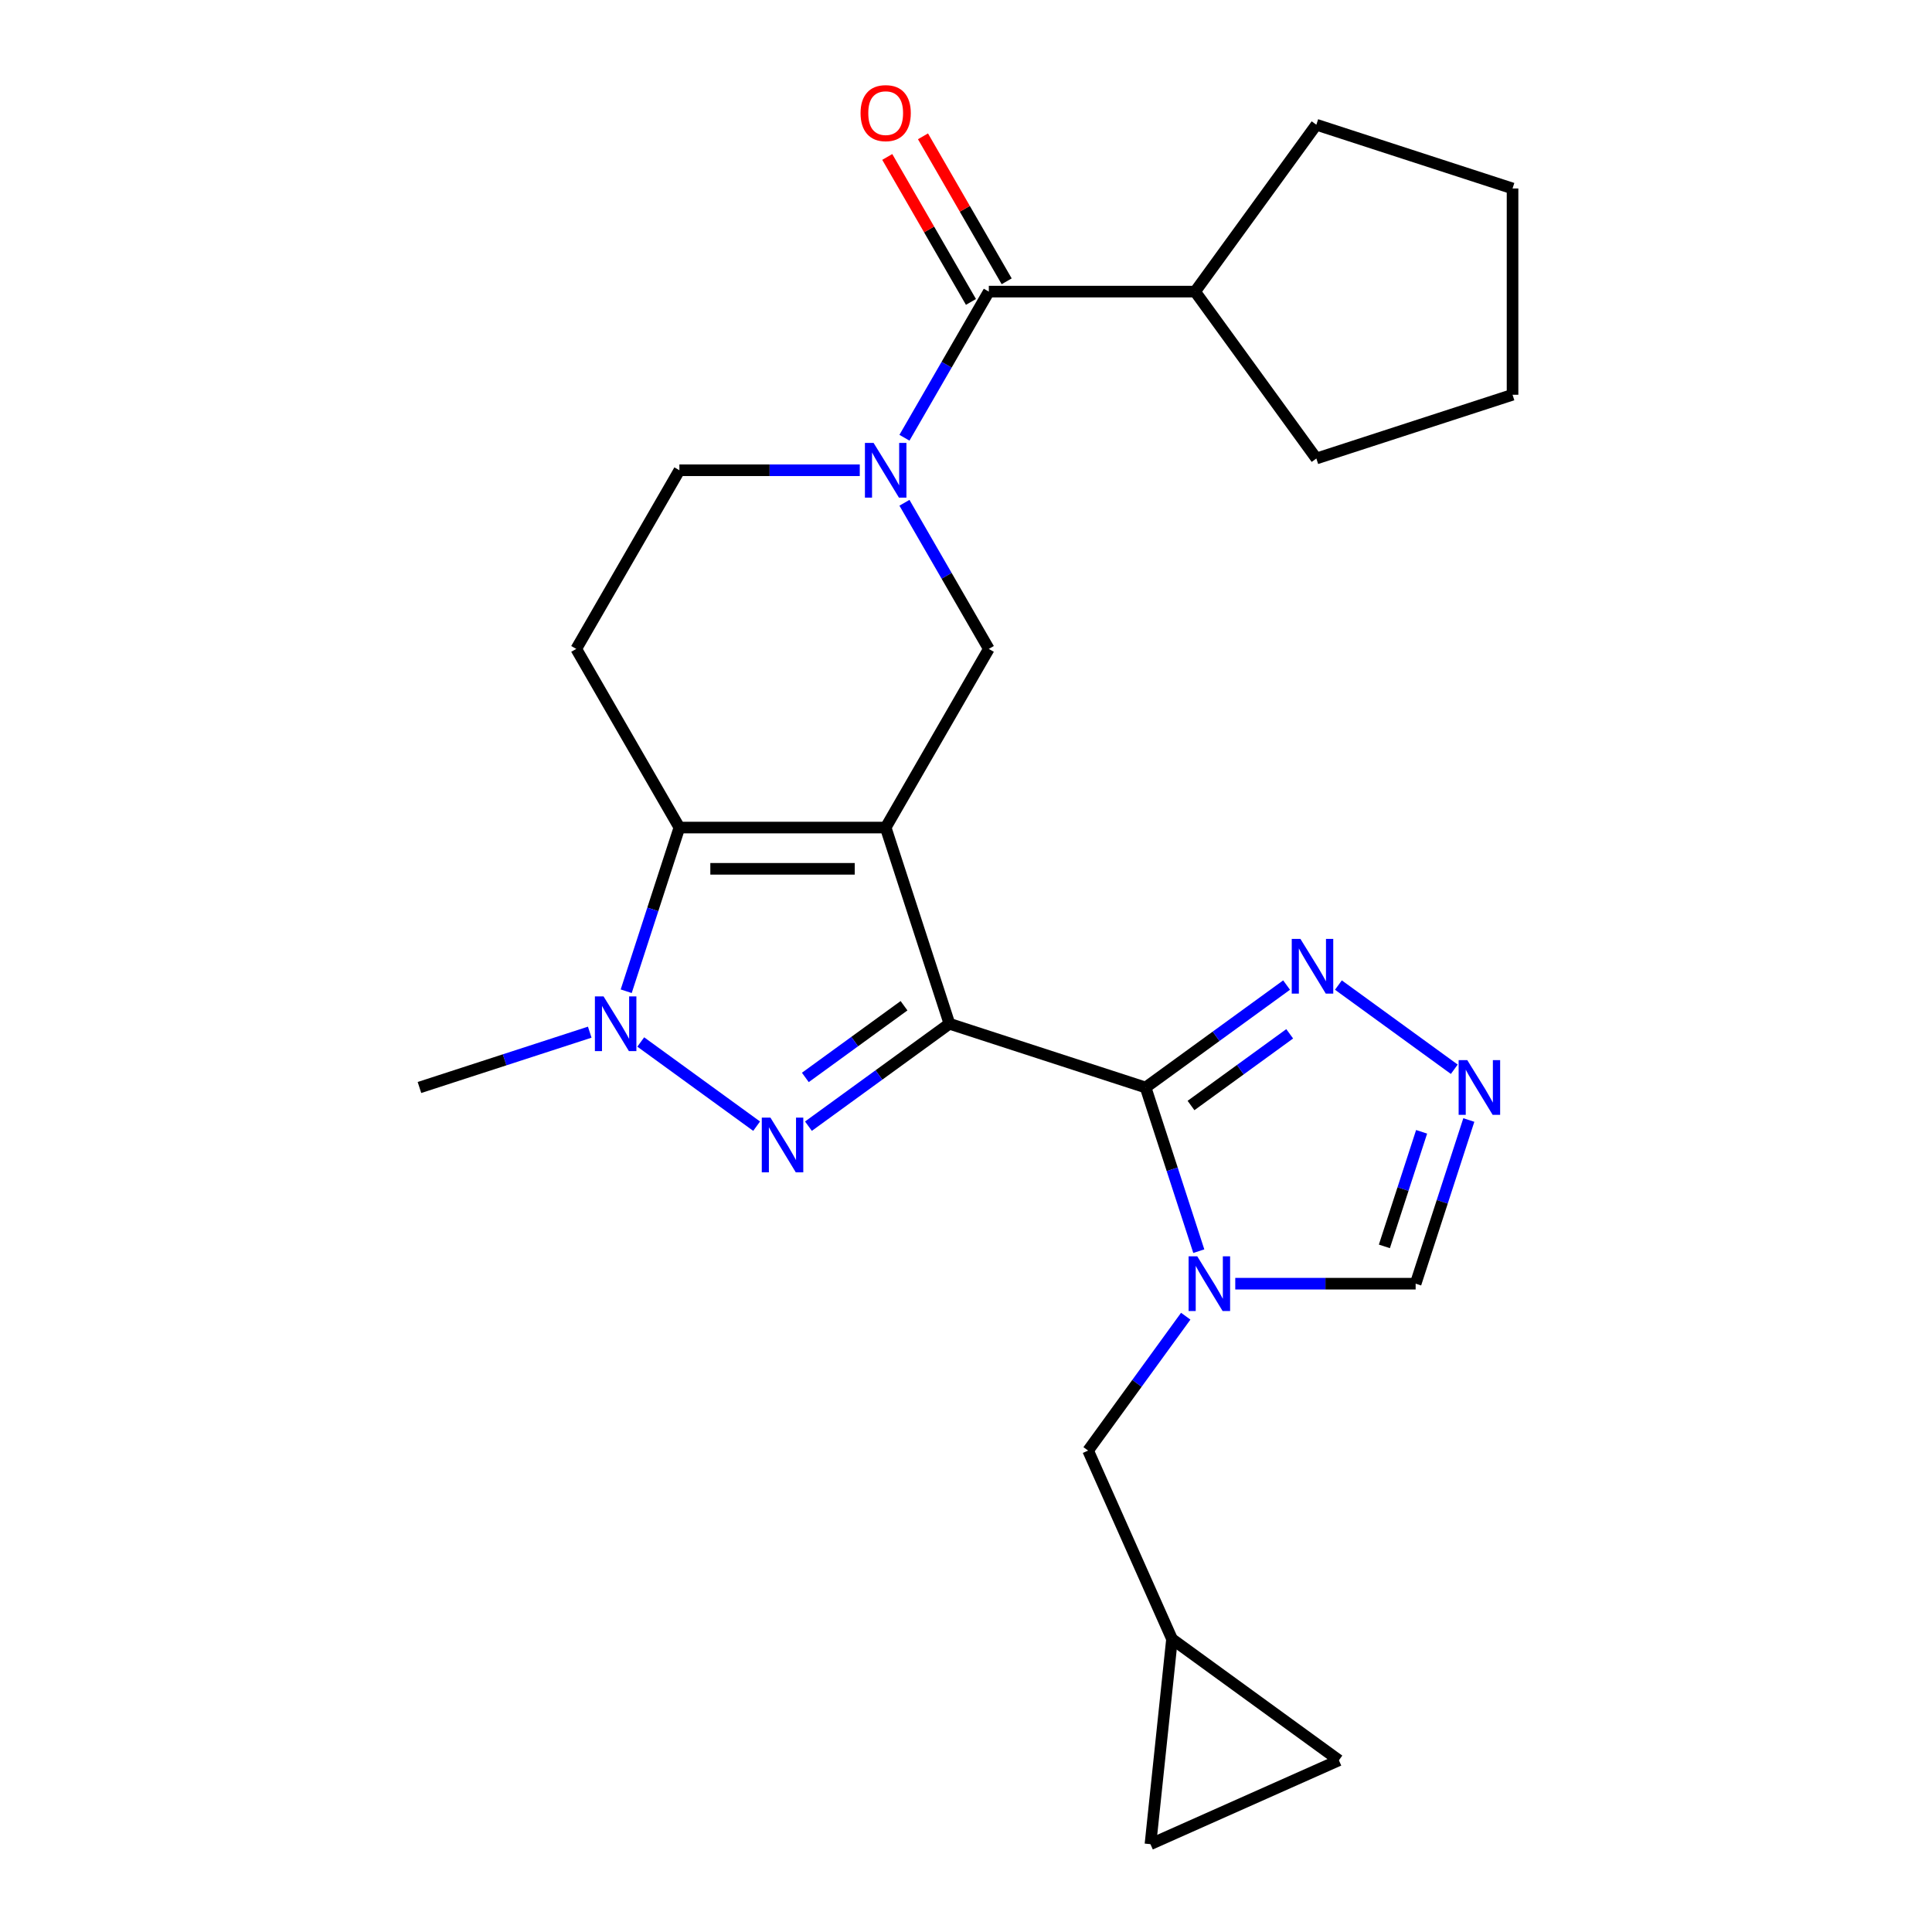 <?xml version='1.0' encoding='iso-8859-1'?>
<svg version='1.1' baseProfile='full'
              xmlns='http://www.w3.org/2000/svg'
                      xmlns:rdkit='http://www.rdkit.org/xml'
                      xmlns:xlink='http://www.w3.org/1999/xlink'
                  xml:space='preserve'
width='1000px' height='1000px' viewBox='0 0 1000 1000'>
<!-- END OF HEADER -->
<rect style='opacity:1.0;fill:#FFFFFF;stroke:none' width='1000' height='1000' x='0' y='0'> </rect>
<path class='bond-0' d='M 491.419,529.891 L 458.424,428.344' style='fill:none;fill-rule:evenodd;stroke:#000000;stroke-width:6px;stroke-linecap:butt;stroke-linejoin:miter;stroke-opacity:1' />
<path class='bond-1' d='M 491.419,529.891 L 592.966,562.886' style='fill:none;fill-rule:evenodd;stroke:#000000;stroke-width:6px;stroke-linecap:butt;stroke-linejoin:miter;stroke-opacity:1' />
<path class='bond-2' d='M 491.419,529.891 L 454.933,556.4' style='fill:none;fill-rule:evenodd;stroke:#000000;stroke-width:6px;stroke-linecap:butt;stroke-linejoin:miter;stroke-opacity:1' />
<path class='bond-2' d='M 454.933,556.4 L 418.447,582.908' style='fill:none;fill-rule:evenodd;stroke:#0000FF;stroke-width:6px;stroke-linecap:butt;stroke-linejoin:miter;stroke-opacity:1' />
<path class='bond-2' d='M 467.921,520.567 L 442.381,539.124' style='fill:none;fill-rule:evenodd;stroke:#000000;stroke-width:6px;stroke-linecap:butt;stroke-linejoin:miter;stroke-opacity:1' />
<path class='bond-2' d='M 442.381,539.124 L 416.841,557.68' style='fill:none;fill-rule:evenodd;stroke:#0000FF;stroke-width:6px;stroke-linecap:butt;stroke-linejoin:miter;stroke-opacity:1' />
<path class='bond-3' d='M 458.424,428.344 L 351.651,428.344' style='fill:none;fill-rule:evenodd;stroke:#000000;stroke-width:6px;stroke-linecap:butt;stroke-linejoin:miter;stroke-opacity:1' />
<path class='bond-3' d='M 442.408,449.698 L 367.667,449.698' style='fill:none;fill-rule:evenodd;stroke:#000000;stroke-width:6px;stroke-linecap:butt;stroke-linejoin:miter;stroke-opacity:1' />
<path class='bond-4' d='M 458.424,428.344 L 511.811,335.875' style='fill:none;fill-rule:evenodd;stroke:#000000;stroke-width:6px;stroke-linecap:butt;stroke-linejoin:miter;stroke-opacity:1' />
<path class='bond-5' d='M 592.966,562.886 L 606.73,605.245' style='fill:none;fill-rule:evenodd;stroke:#000000;stroke-width:6px;stroke-linecap:butt;stroke-linejoin:miter;stroke-opacity:1' />
<path class='bond-5' d='M 606.73,605.245 L 620.493,647.604' style='fill:none;fill-rule:evenodd;stroke:#0000FF;stroke-width:6px;stroke-linecap:butt;stroke-linejoin:miter;stroke-opacity:1' />
<path class='bond-6' d='M 592.966,562.886 L 629.452,536.377' style='fill:none;fill-rule:evenodd;stroke:#000000;stroke-width:6px;stroke-linecap:butt;stroke-linejoin:miter;stroke-opacity:1' />
<path class='bond-6' d='M 629.452,536.377 L 665.938,509.869' style='fill:none;fill-rule:evenodd;stroke:#0000FF;stroke-width:6px;stroke-linecap:butt;stroke-linejoin:miter;stroke-opacity:1' />
<path class='bond-6' d='M 616.464,572.21 L 642.004,553.654' style='fill:none;fill-rule:evenodd;stroke:#000000;stroke-width:6px;stroke-linecap:butt;stroke-linejoin:miter;stroke-opacity:1' />
<path class='bond-6' d='M 642.004,553.654 L 667.545,535.097' style='fill:none;fill-rule:evenodd;stroke:#0000FF;stroke-width:6px;stroke-linecap:butt;stroke-linejoin:miter;stroke-opacity:1' />
<path class='bond-7' d='M 391.628,582.908 L 331.651,539.333' style='fill:none;fill-rule:evenodd;stroke:#0000FF;stroke-width:6px;stroke-linecap:butt;stroke-linejoin:miter;stroke-opacity:1' />
<path class='bond-8' d='M 351.651,428.344 L 298.264,335.875' style='fill:none;fill-rule:evenodd;stroke:#000000;stroke-width:6px;stroke-linecap:butt;stroke-linejoin:miter;stroke-opacity:1' />
<path class='bond-9' d='M 351.651,428.344 L 337.888,470.703' style='fill:none;fill-rule:evenodd;stroke:#000000;stroke-width:6px;stroke-linecap:butt;stroke-linejoin:miter;stroke-opacity:1' />
<path class='bond-9' d='M 337.888,470.703 L 324.124,513.062' style='fill:none;fill-rule:evenodd;stroke:#0000FF;stroke-width:6px;stroke-linecap:butt;stroke-linejoin:miter;stroke-opacity:1' />
<path class='bond-10' d='M 639.37,664.433 L 686.052,664.433' style='fill:none;fill-rule:evenodd;stroke:#0000FF;stroke-width:6px;stroke-linecap:butt;stroke-linejoin:miter;stroke-opacity:1' />
<path class='bond-10' d='M 686.052,664.433 L 732.734,664.433' style='fill:none;fill-rule:evenodd;stroke:#000000;stroke-width:6px;stroke-linecap:butt;stroke-linejoin:miter;stroke-opacity:1' />
<path class='bond-11' d='M 613.734,681.263 L 588.468,716.039' style='fill:none;fill-rule:evenodd;stroke:#0000FF;stroke-width:6px;stroke-linecap:butt;stroke-linejoin:miter;stroke-opacity:1' />
<path class='bond-11' d='M 588.468,716.039 L 563.201,750.815' style='fill:none;fill-rule:evenodd;stroke:#000000;stroke-width:6px;stroke-linecap:butt;stroke-linejoin:miter;stroke-opacity:1' />
<path class='bond-12' d='M 305.247,534.248 L 261.178,548.567' style='fill:none;fill-rule:evenodd;stroke:#0000FF;stroke-width:6px;stroke-linecap:butt;stroke-linejoin:miter;stroke-opacity:1' />
<path class='bond-12' d='M 261.178,548.567 L 217.109,562.886' style='fill:none;fill-rule:evenodd;stroke:#000000;stroke-width:6px;stroke-linecap:butt;stroke-linejoin:miter;stroke-opacity:1' />
<path class='bond-13' d='M 468.141,260.236 L 489.976,298.056' style='fill:none;fill-rule:evenodd;stroke:#0000FF;stroke-width:6px;stroke-linecap:butt;stroke-linejoin:miter;stroke-opacity:1' />
<path class='bond-13' d='M 489.976,298.056 L 511.811,335.875' style='fill:none;fill-rule:evenodd;stroke:#000000;stroke-width:6px;stroke-linecap:butt;stroke-linejoin:miter;stroke-opacity:1' />
<path class='bond-14' d='M 468.141,226.578 L 489.976,188.758' style='fill:none;fill-rule:evenodd;stroke:#0000FF;stroke-width:6px;stroke-linecap:butt;stroke-linejoin:miter;stroke-opacity:1' />
<path class='bond-14' d='M 489.976,188.758 L 511.811,150.938' style='fill:none;fill-rule:evenodd;stroke:#000000;stroke-width:6px;stroke-linecap:butt;stroke-linejoin:miter;stroke-opacity:1' />
<path class='bond-15' d='M 445.015,243.407 L 398.333,243.407' style='fill:none;fill-rule:evenodd;stroke:#0000FF;stroke-width:6px;stroke-linecap:butt;stroke-linejoin:miter;stroke-opacity:1' />
<path class='bond-15' d='M 398.333,243.407 L 351.651,243.407' style='fill:none;fill-rule:evenodd;stroke:#000000;stroke-width:6px;stroke-linecap:butt;stroke-linejoin:miter;stroke-opacity:1' />
<path class='bond-16' d='M 692.757,509.869 L 752.734,553.445' style='fill:none;fill-rule:evenodd;stroke:#0000FF;stroke-width:6px;stroke-linecap:butt;stroke-linejoin:miter;stroke-opacity:1' />
<path class='bond-17' d='M 521.058,145.6 L 499.396,108.08' style='fill:none;fill-rule:evenodd;stroke:#000000;stroke-width:6px;stroke-linecap:butt;stroke-linejoin:miter;stroke-opacity:1' />
<path class='bond-17' d='M 499.396,108.08 L 477.734,70.561' style='fill:none;fill-rule:evenodd;stroke:#FF0000;stroke-width:6px;stroke-linecap:butt;stroke-linejoin:miter;stroke-opacity:1' />
<path class='bond-17' d='M 502.564,156.277 L 480.902,118.758' style='fill:none;fill-rule:evenodd;stroke:#000000;stroke-width:6px;stroke-linecap:butt;stroke-linejoin:miter;stroke-opacity:1' />
<path class='bond-17' d='M 480.902,118.758 L 459.24,81.238' style='fill:none;fill-rule:evenodd;stroke:#FF0000;stroke-width:6px;stroke-linecap:butt;stroke-linejoin:miter;stroke-opacity:1' />
<path class='bond-18' d='M 511.811,150.938 L 618.584,150.938' style='fill:none;fill-rule:evenodd;stroke:#000000;stroke-width:6px;stroke-linecap:butt;stroke-linejoin:miter;stroke-opacity:1' />
<path class='bond-19' d='M 760.261,579.715 L 746.498,622.074' style='fill:none;fill-rule:evenodd;stroke:#0000FF;stroke-width:6px;stroke-linecap:butt;stroke-linejoin:miter;stroke-opacity:1' />
<path class='bond-19' d='M 746.498,622.074 L 732.734,664.433' style='fill:none;fill-rule:evenodd;stroke:#000000;stroke-width:6px;stroke-linecap:butt;stroke-linejoin:miter;stroke-opacity:1' />
<path class='bond-19' d='M 735.823,585.824 L 726.188,615.475' style='fill:none;fill-rule:evenodd;stroke:#0000FF;stroke-width:6px;stroke-linecap:butt;stroke-linejoin:miter;stroke-opacity:1' />
<path class='bond-19' d='M 726.188,615.475 L 716.554,645.127' style='fill:none;fill-rule:evenodd;stroke:#000000;stroke-width:6px;stroke-linecap:butt;stroke-linejoin:miter;stroke-opacity:1' />
<path class='bond-20' d='M 298.264,335.875 L 351.651,243.407' style='fill:none;fill-rule:evenodd;stroke:#000000;stroke-width:6px;stroke-linecap:butt;stroke-linejoin:miter;stroke-opacity:1' />
<path class='bond-21' d='M 563.201,750.815 L 606.63,848.357' style='fill:none;fill-rule:evenodd;stroke:#000000;stroke-width:6px;stroke-linecap:butt;stroke-linejoin:miter;stroke-opacity:1' />
<path class='bond-22' d='M 606.63,848.357 L 693.011,911.117' style='fill:none;fill-rule:evenodd;stroke:#000000;stroke-width:6px;stroke-linecap:butt;stroke-linejoin:miter;stroke-opacity:1' />
<path class='bond-23' d='M 606.63,848.357 L 595.469,954.545' style='fill:none;fill-rule:evenodd;stroke:#000000;stroke-width:6px;stroke-linecap:butt;stroke-linejoin:miter;stroke-opacity:1' />
<path class='bond-24' d='M 693.011,911.117 L 595.469,954.545' style='fill:none;fill-rule:evenodd;stroke:#000000;stroke-width:6px;stroke-linecap:butt;stroke-linejoin:miter;stroke-opacity:1' />
<path class='bond-25' d='M 618.584,150.938 L 681.344,64.557' style='fill:none;fill-rule:evenodd;stroke:#000000;stroke-width:6px;stroke-linecap:butt;stroke-linejoin:miter;stroke-opacity:1' />
<path class='bond-26' d='M 618.584,150.938 L 681.344,237.32' style='fill:none;fill-rule:evenodd;stroke:#000000;stroke-width:6px;stroke-linecap:butt;stroke-linejoin:miter;stroke-opacity:1' />
<path class='bond-27' d='M 681.344,64.557 L 782.891,97.552' style='fill:none;fill-rule:evenodd;stroke:#000000;stroke-width:6px;stroke-linecap:butt;stroke-linejoin:miter;stroke-opacity:1' />
<path class='bond-28' d='M 681.344,237.32 L 782.891,204.325' style='fill:none;fill-rule:evenodd;stroke:#000000;stroke-width:6px;stroke-linecap:butt;stroke-linejoin:miter;stroke-opacity:1' />
<path class='bond-29' d='M 782.891,97.552 L 782.891,204.325' style='fill:none;fill-rule:evenodd;stroke:#000000;stroke-width:6px;stroke-linecap:butt;stroke-linejoin:miter;stroke-opacity:1' />
<path  class='atom-3' d='M 398.778 578.491
L 408.058 593.491
Q 408.978 594.971, 410.458 597.651
Q 411.938 600.331, 412.018 600.491
L 412.018 578.491
L 415.778 578.491
L 415.778 606.811
L 411.898 606.811
L 401.938 590.411
Q 400.778 588.491, 399.538 586.291
Q 398.338 584.091, 397.978 583.411
L 397.978 606.811
L 394.298 606.811
L 394.298 578.491
L 398.778 578.491
' fill='#0000FF'/>
<path  class='atom-5' d='M 619.701 650.273
L 628.981 665.273
Q 629.901 666.753, 631.381 669.433
Q 632.861 672.113, 632.941 672.273
L 632.941 650.273
L 636.701 650.273
L 636.701 678.593
L 632.821 678.593
L 622.861 662.193
Q 621.701 660.273, 620.461 658.073
Q 619.261 655.873, 618.901 655.193
L 618.901 678.593
L 615.221 678.593
L 615.221 650.273
L 619.701 650.273
' fill='#0000FF'/>
<path  class='atom-6' d='M 312.396 515.731
L 321.676 530.731
Q 322.596 532.211, 324.076 534.891
Q 325.556 537.571, 325.636 537.731
L 325.636 515.731
L 329.396 515.731
L 329.396 544.051
L 325.516 544.051
L 315.556 527.651
Q 314.396 525.731, 313.156 523.531
Q 311.956 521.331, 311.596 520.651
L 311.596 544.051
L 307.916 544.051
L 307.916 515.731
L 312.396 515.731
' fill='#0000FF'/>
<path  class='atom-7' d='M 452.164 229.247
L 461.444 244.247
Q 462.364 245.727, 463.844 248.407
Q 465.324 251.087, 465.404 251.247
L 465.404 229.247
L 469.164 229.247
L 469.164 257.567
L 465.284 257.567
L 455.324 241.167
Q 454.164 239.247, 452.924 237.047
Q 451.724 234.847, 451.364 234.167
L 451.364 257.567
L 447.684 257.567
L 447.684 229.247
L 452.164 229.247
' fill='#0000FF'/>
<path  class='atom-9' d='M 673.088 485.966
L 682.368 500.966
Q 683.288 502.446, 684.768 505.126
Q 686.248 507.806, 686.328 507.966
L 686.328 485.966
L 690.088 485.966
L 690.088 514.286
L 686.208 514.286
L 676.248 497.886
Q 675.088 495.966, 673.848 493.766
Q 672.648 491.566, 672.288 490.886
L 672.288 514.286
L 668.608 514.286
L 668.608 485.966
L 673.088 485.966
' fill='#0000FF'/>
<path  class='atom-11' d='M 759.469 548.726
L 768.749 563.726
Q 769.669 565.206, 771.149 567.886
Q 772.629 570.566, 772.709 570.726
L 772.709 548.726
L 776.469 548.726
L 776.469 577.046
L 772.589 577.046
L 762.629 560.646
Q 761.469 558.726, 760.229 556.526
Q 759.029 554.326, 758.669 553.646
L 758.669 577.046
L 754.989 577.046
L 754.989 548.726
L 759.469 548.726
' fill='#0000FF'/>
<path  class='atom-19' d='M 445.424 58.55
Q 445.424 51.75, 448.784 47.95
Q 452.144 44.15, 458.424 44.15
Q 464.704 44.15, 468.064 47.95
Q 471.424 51.75, 471.424 58.55
Q 471.424 65.43, 468.024 69.35
Q 464.624 73.23, 458.424 73.23
Q 452.184 73.23, 448.784 69.35
Q 445.424 65.47, 445.424 58.55
M 458.424 70.03
Q 462.744 70.03, 465.064 67.15
Q 467.424 64.23, 467.424 58.55
Q 467.424 52.99, 465.064 50.19
Q 462.744 47.35, 458.424 47.35
Q 454.104 47.35, 451.744 50.15
Q 449.424 52.95, 449.424 58.55
Q 449.424 64.27, 451.744 67.15
Q 454.104 70.03, 458.424 70.03
' fill='#FF0000'/>
</svg>
